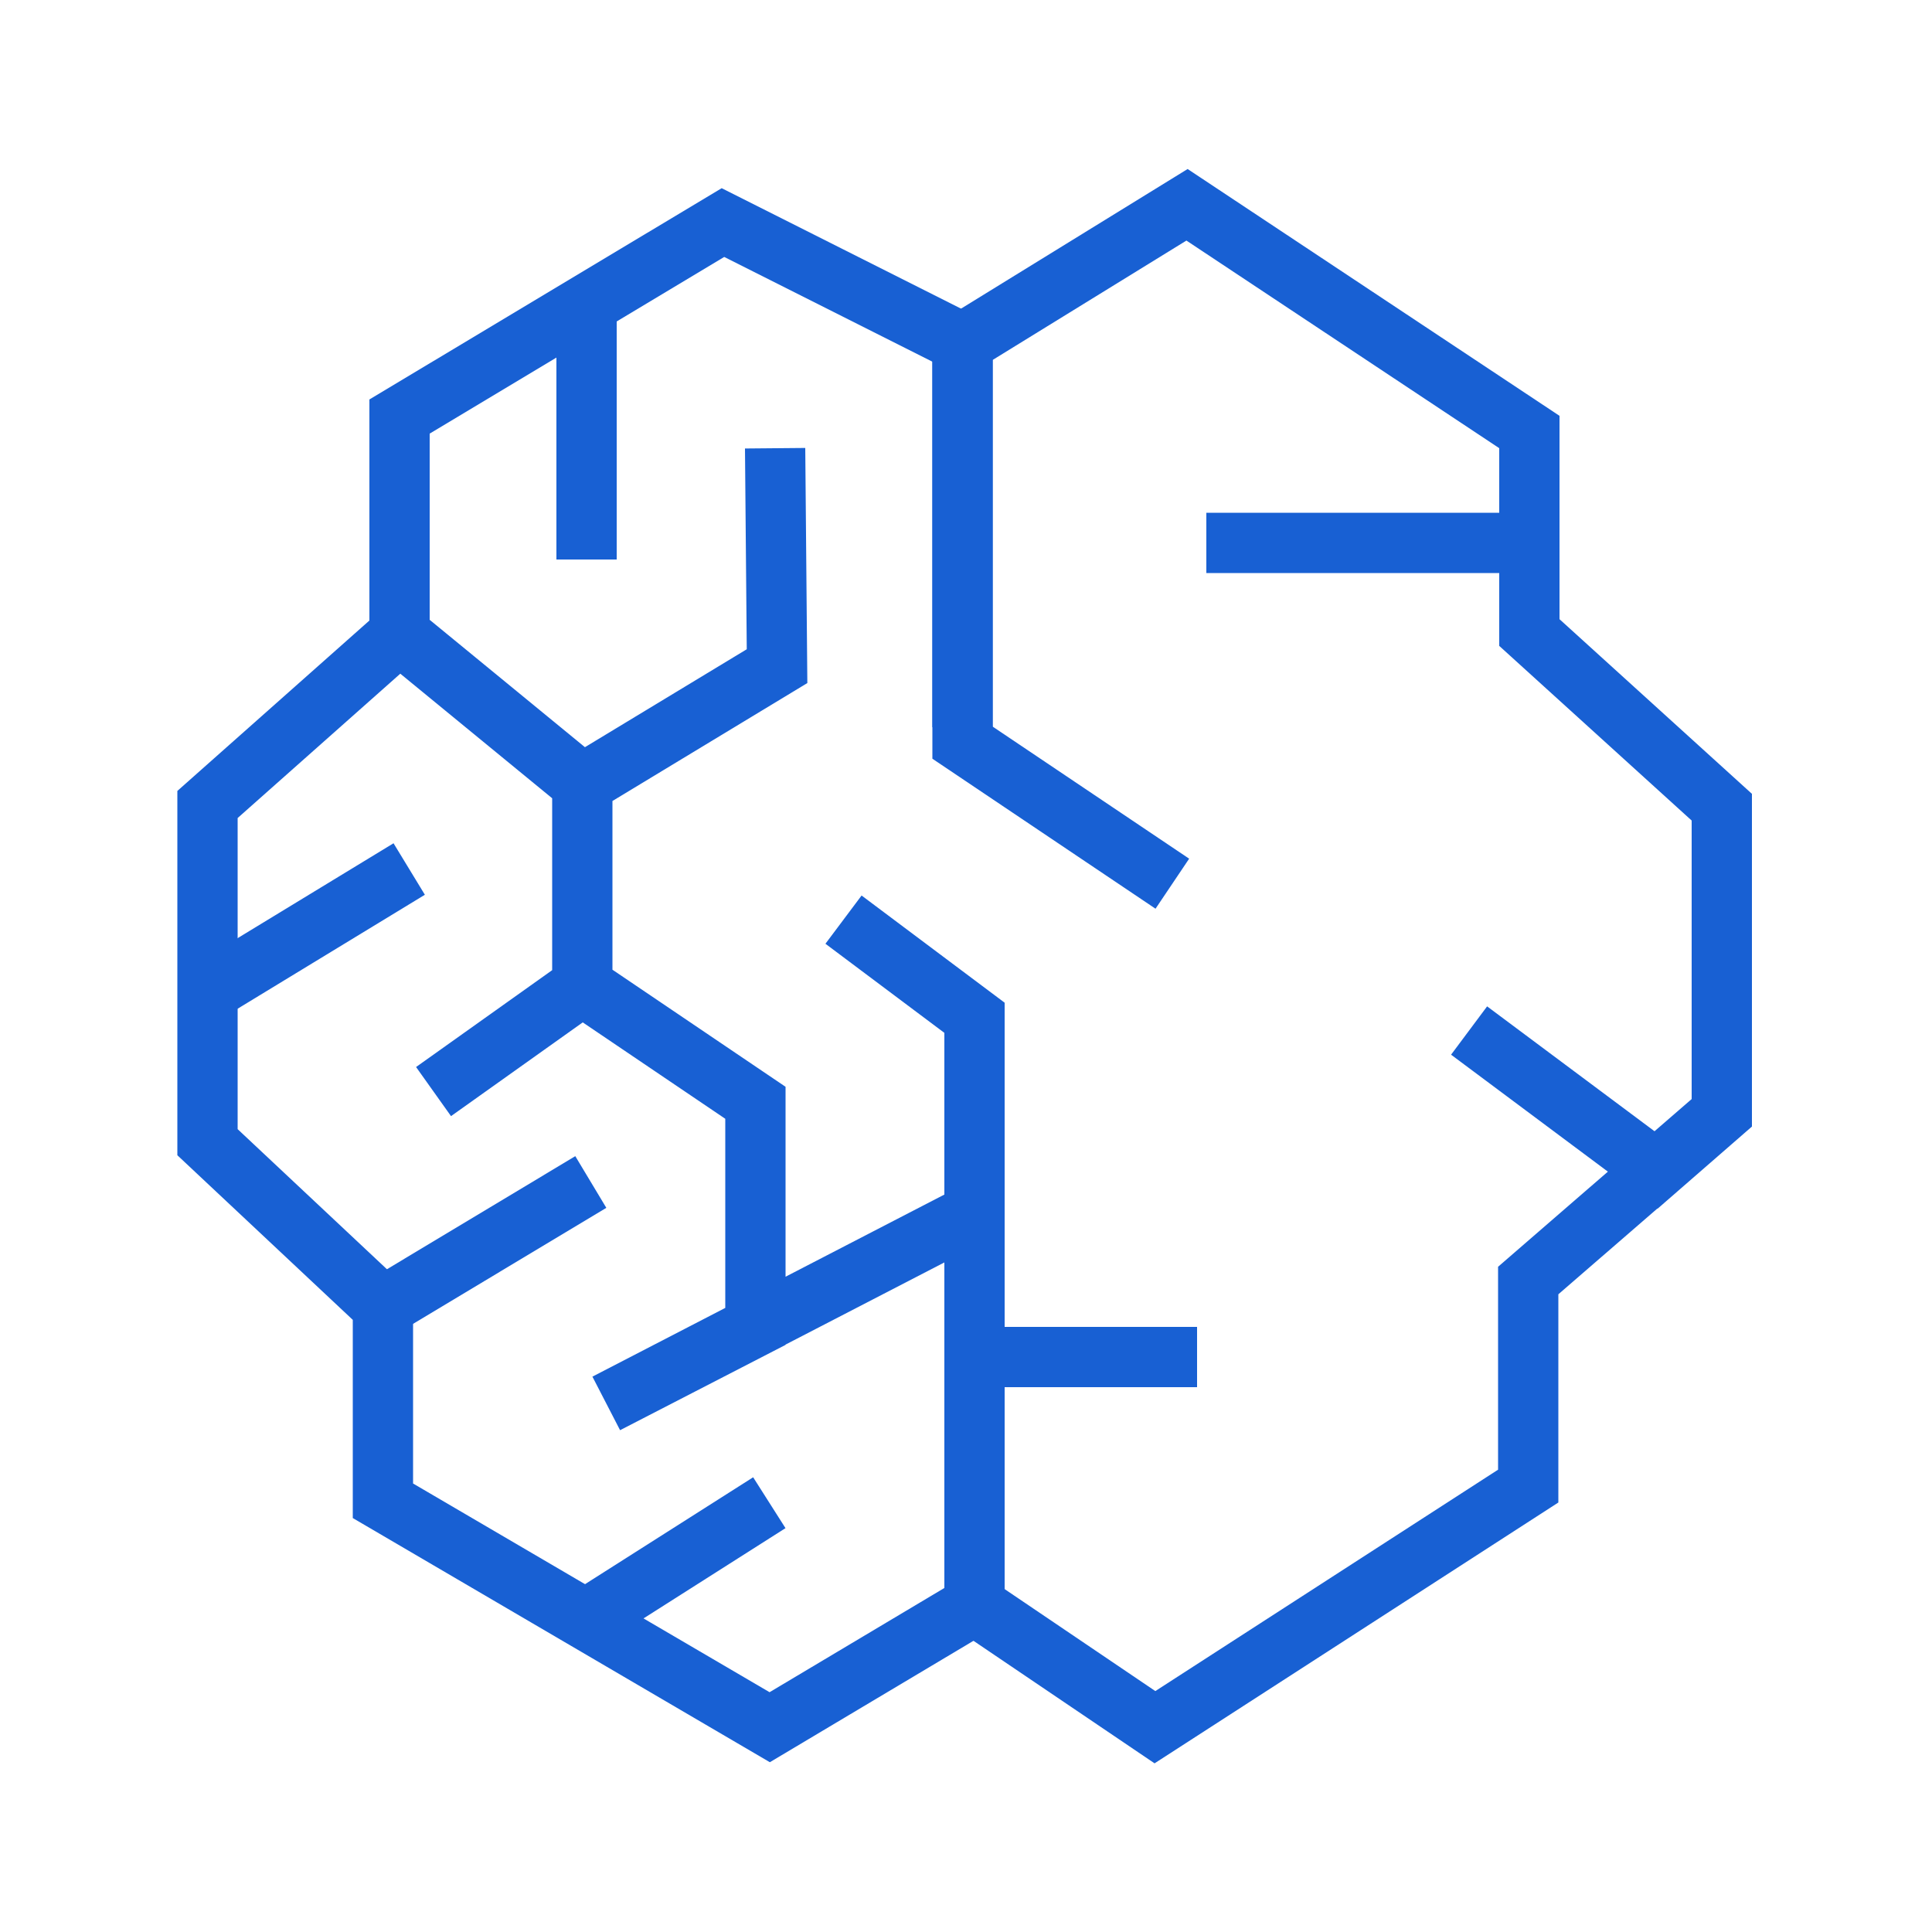 <svg id="Layer_1" data-name="Layer 1" xmlns="http://www.w3.org/2000/svg" viewBox="0 0 50 50"><defs><style>.cls-1{fill:none;stroke:#1860d3;stroke-miterlimit:10;stroke-width:1.56px;}</style></defs><polyline class="cls-1" points="24.91 18.82 24.91 8.88 18.71 5.76 10.34 10.78 10.34 16.41 5.37 20.82 5.37 29.56 9.91 33.82 9.91 38.84 19.92 44.7 25.22 41.54 25.22 26.34 21.83 23.8 25.22 26.34 25.22 31.39 15.69 36.32 19.55 34.33 19.55 28.54 15.07 25.51 11.22 28.25 15.07 25.51 15.07 20.29 10.34 16.41 15.07 20.29 20.11 17.24 20.06 11.6"/><line class="cls-1" x1="15.18" y1="7.88" x2="15.18" y2="14.48"/><line class="cls-1" x1="10.59" y1="22.49" x2="5.48" y2="25.6"/><line class="cls-1" x1="9.91" y1="33.82" x2="15.29" y2="30.59"/><line class="cls-1" x1="15.16" y1="41.91" x2="19.91" y2="38.89"/><line class="cls-1" x1="25.22" y1="35.12" x2="30.98" y2="35.12"/><polyline class="cls-1" points="25.22 41.54 29.89 44.7 39.55 38.46 39.55 33.14 44.56 28.8 42.86 30.28 38.02 26.67 42.86 30.28 44.56 28.8 44.56 20.89 39.58 16.37 39.58 14.05 31.22 14.05 39.58 14.05 39.58 11.18 30.72 5.3 24.91 8.88 24.91 19.22 30.34 22.87"/></svg>